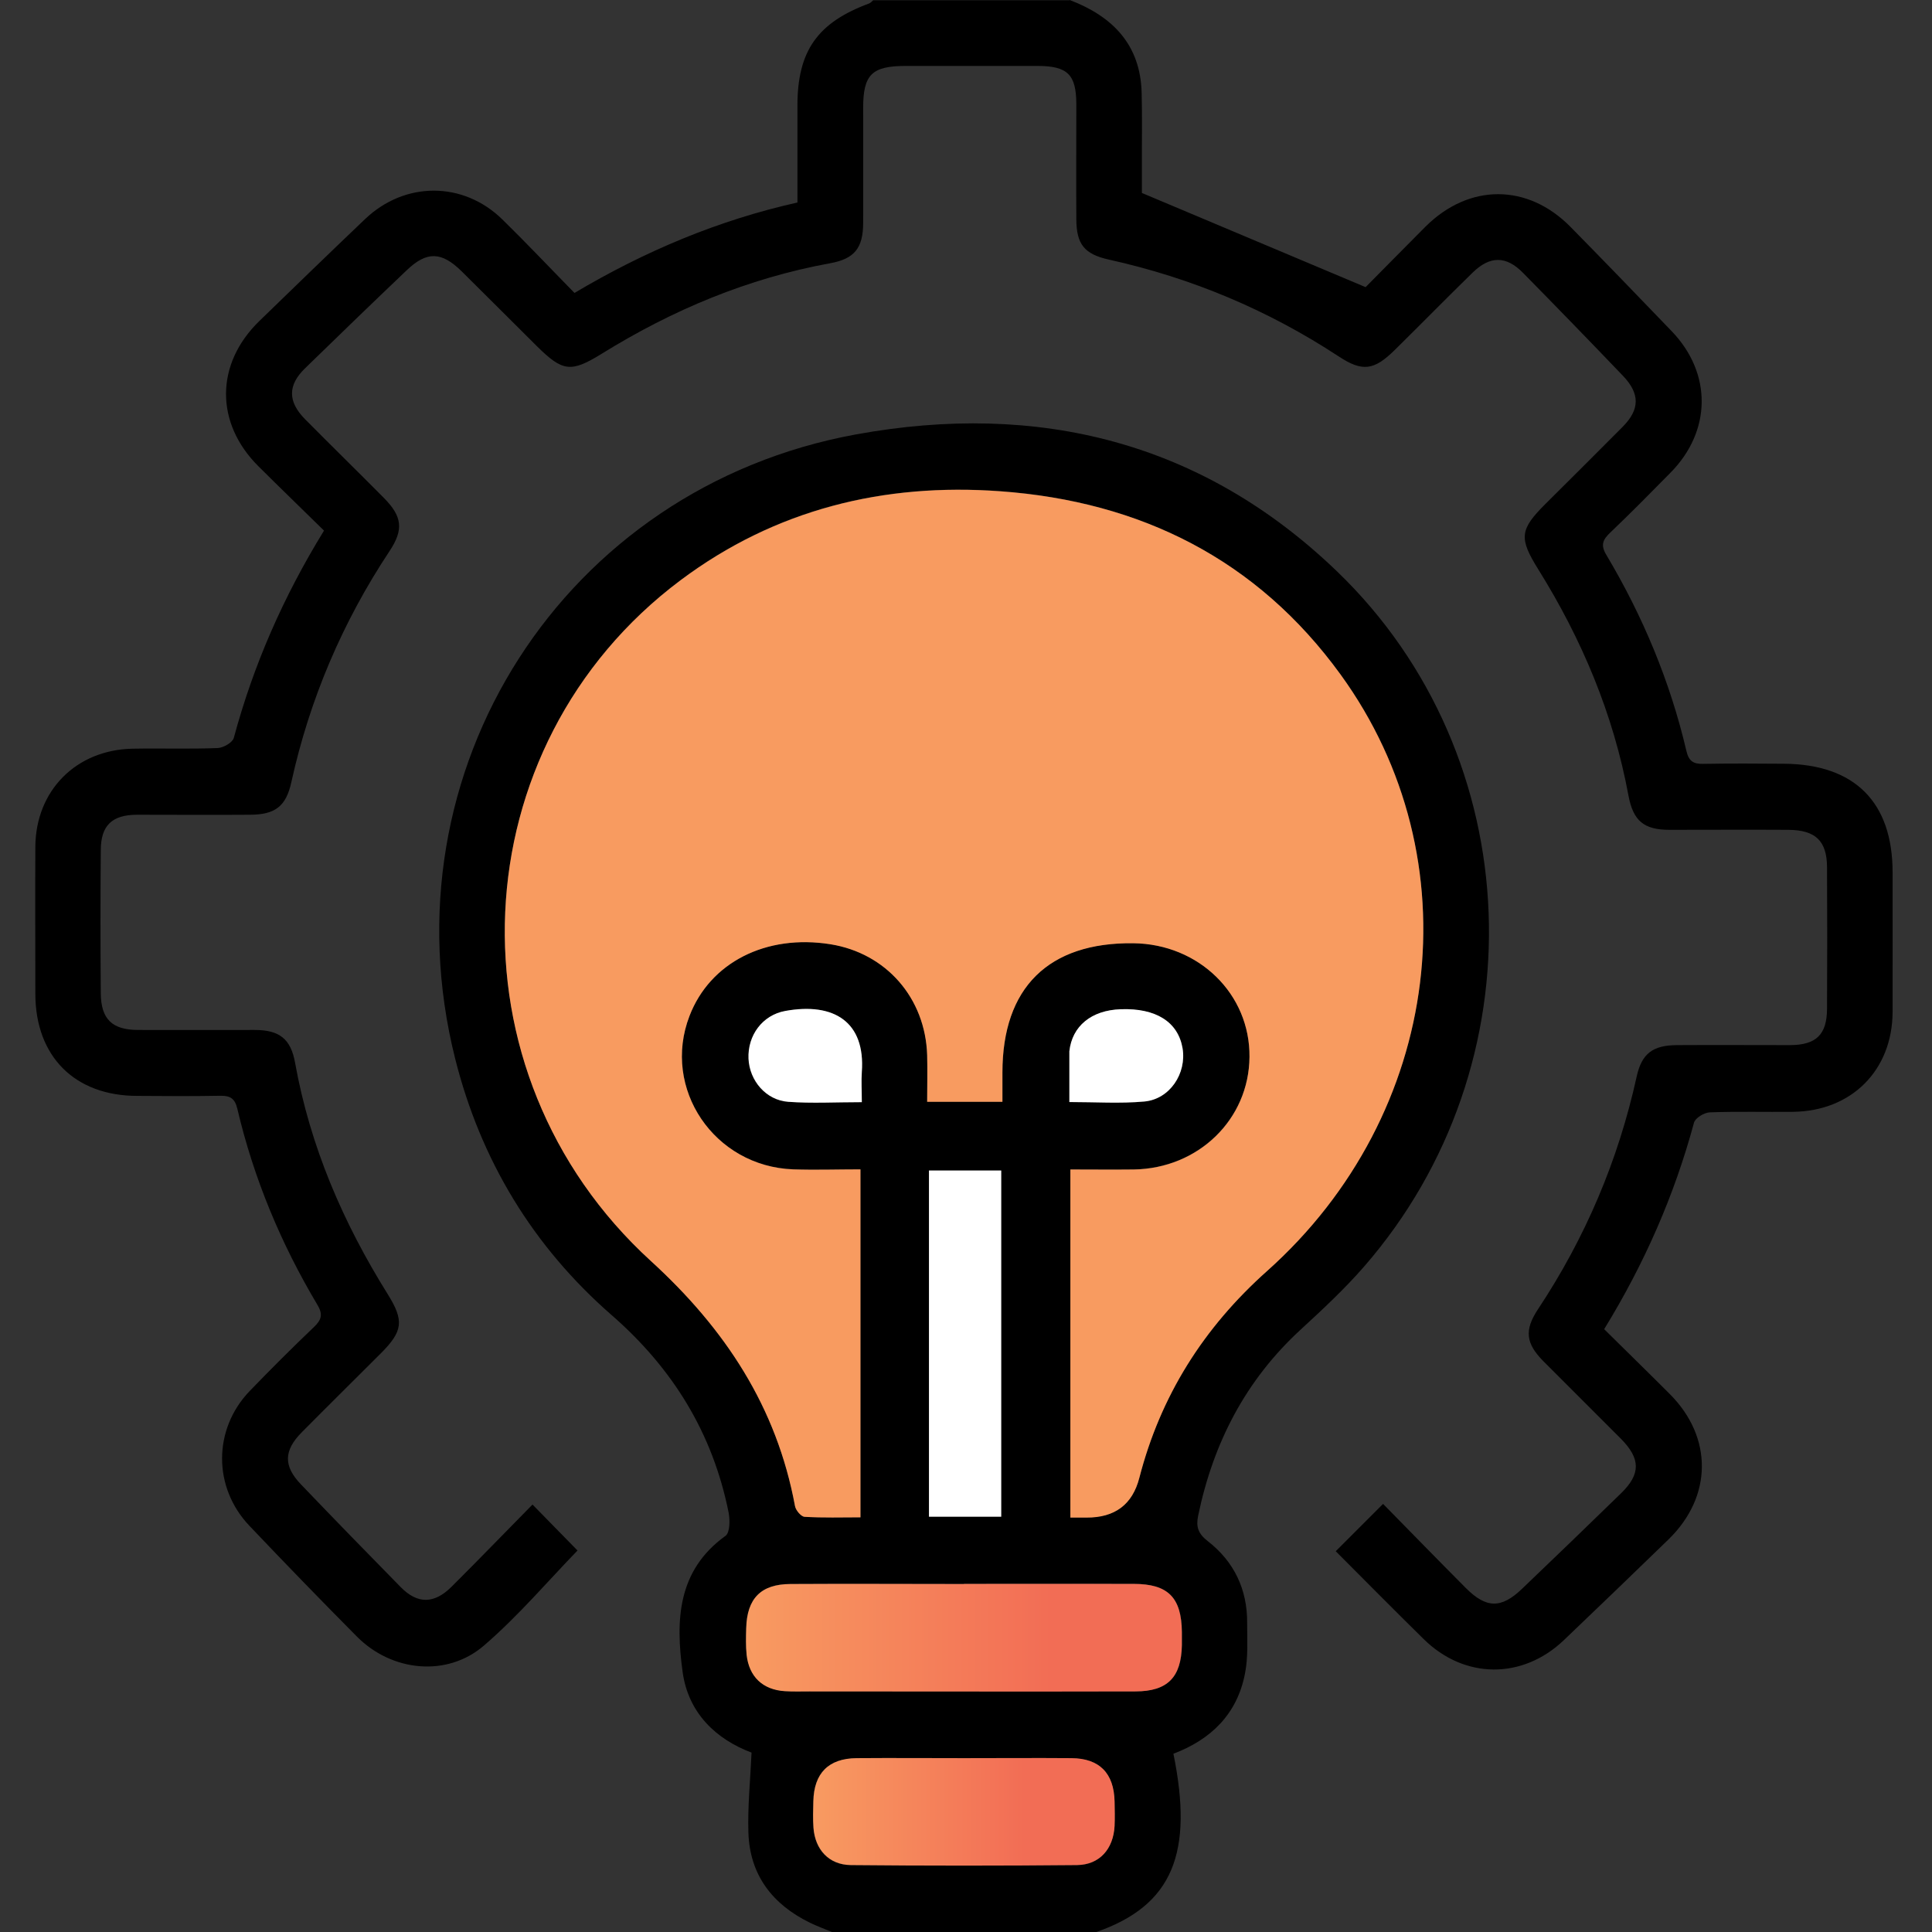<svg width="48" height="48" viewBox="0 0 48 48" fill="none" xmlns="http://www.w3.org/2000/svg">
<rect x="0" y="0" width="48" height="48" fill="#333333" stroke="none"/>
<g clip-path="url(#clip0_638_797)">
<path d="M20.67 48C20.486 47.922 20.299 47.856 20.121 47.769C19.191 47.313 18.629 46.586 18.594 45.535C18.573 44.888 18.641 44.236 18.672 43.543C17.792 43.212 17.099 42.563 16.959 41.536C16.787 40.273 16.819 39.024 18.026 38.157C18.136 38.078 18.139 37.76 18.101 37.573C17.705 35.604 16.716 33.999 15.199 32.676C13.239 30.966 11.941 28.822 11.307 26.297C9.513 19.141 14.007 12.116 21.272 10.792C25.785 9.971 29.864 10.967 33.219 14.197C37.994 18.794 38.263 26.453 33.884 31.475C33.403 32.027 32.863 32.529 32.323 33.026C30.947 34.287 30.142 35.85 29.767 37.66C29.711 37.932 29.767 38.103 30.005 38.288C30.657 38.793 30.991 39.486 30.985 40.319C30.985 40.741 31.013 41.171 30.931 41.58C30.738 42.585 30.086 43.219 29.153 43.571C29.652 46.015 29.153 47.338 27.23 48.003H20.667L20.67 48ZM26.593 29.056V37.701C26.75 37.701 26.871 37.701 26.993 37.701C27.696 37.707 28.134 37.378 28.307 36.715C28.831 34.674 29.898 32.985 31.478 31.578C35.85 27.677 36.633 21.338 33.306 16.756C31.228 13.894 28.335 12.456 24.855 12.203C21.956 11.991 19.259 12.652 16.909 14.412C11.41 18.529 11.036 26.637 16.173 31.328C18.017 33.013 19.297 34.951 19.752 37.417C19.771 37.52 19.905 37.679 19.989 37.682C20.451 37.71 20.913 37.695 21.378 37.695V29.05C20.801 29.05 20.255 29.065 19.712 29.05C17.742 28.981 16.435 27.043 17.131 25.239C17.643 23.91 19.035 23.204 20.632 23.457C22.018 23.678 22.992 24.793 23.035 26.213C23.048 26.597 23.035 26.98 23.035 27.371H24.905C24.905 27.105 24.905 26.874 24.905 26.643C24.905 24.537 26.047 23.407 28.157 23.432C29.786 23.451 31.059 24.693 31.044 26.256C31.028 27.804 29.774 29.028 28.169 29.053C27.658 29.062 27.143 29.053 26.593 29.053V29.056ZM23.95 39.352C22.514 39.352 21.076 39.346 19.64 39.352C18.903 39.355 18.56 39.714 18.541 40.45C18.535 40.669 18.529 40.891 18.551 41.106C18.607 41.655 18.953 41.98 19.503 42.014C19.706 42.026 19.908 42.02 20.111 42.02C22.814 42.02 25.514 42.02 28.216 42.02C29.012 42.02 29.349 41.671 29.365 40.872C29.365 40.763 29.365 40.653 29.365 40.544C29.355 39.689 29.025 39.352 28.169 39.349C26.765 39.343 25.358 39.349 23.953 39.349L23.95 39.352ZM23.95 43.681C23.061 43.681 22.171 43.674 21.282 43.681C20.582 43.687 20.221 44.052 20.205 44.754C20.199 44.973 20.192 45.191 20.208 45.41C20.245 45.953 20.589 46.333 21.135 46.337C23.007 46.355 24.88 46.355 26.756 46.337C27.321 46.33 27.658 45.937 27.689 45.366C27.698 45.163 27.695 44.96 27.689 44.757C27.673 44.052 27.314 43.684 26.618 43.681C25.729 43.674 24.839 43.681 23.95 43.681ZM24.874 37.682V29.081H23.079V37.682H24.874ZM26.565 27.38C27.221 27.38 27.829 27.424 28.428 27.367C29.062 27.311 29.486 26.668 29.38 26.041C29.271 25.389 28.722 25.042 27.845 25.074C27.118 25.099 26.637 25.492 26.568 26.119C26.568 26.135 26.568 26.15 26.568 26.166C26.568 26.553 26.568 26.94 26.568 27.38H26.565ZM21.41 27.383C21.41 27.096 21.394 26.865 21.41 26.634C21.5 25.392 20.723 24.896 19.506 25.117C18.938 25.22 18.57 25.723 18.594 26.303C18.616 26.849 19.025 27.336 19.581 27.374C20.167 27.417 20.757 27.383 21.41 27.383Z" fill="black"/>
<path d="M26.576 0C27.64 0.406 28.333 1.105 28.364 2.306C28.38 2.915 28.367 3.524 28.37 4.135C28.37 4.401 28.37 4.663 28.37 4.794C30.233 5.58 32.022 6.332 33.928 7.134C34.344 6.716 34.877 6.17 35.414 5.633C36.497 4.553 37.955 4.553 39.025 5.643C39.868 6.501 40.704 7.365 41.537 8.233C42.539 9.279 42.523 10.714 41.5 11.747C41.007 12.247 40.514 12.749 40.005 13.233C39.821 13.408 39.761 13.542 39.908 13.785C40.816 15.308 41.494 16.931 41.899 18.66C41.956 18.907 42.071 18.985 42.314 18.978C42.985 18.966 43.66 18.969 44.331 18.975C46.084 18.991 47.021 19.933 47.021 21.675C47.021 22.83 47.024 23.988 47.021 25.142C47.015 26.593 46 27.608 44.543 27.623C43.856 27.63 43.166 27.611 42.48 27.636C42.339 27.642 42.118 27.776 42.087 27.892C41.6 29.696 40.857 31.39 39.855 33.023C40.404 33.566 40.951 34.099 41.487 34.636C42.561 35.713 42.545 37.186 41.453 38.247C40.589 39.084 39.724 39.92 38.853 40.75C37.823 41.73 36.385 41.721 35.37 40.722C34.624 39.989 33.891 39.246 33.186 38.54C33.579 38.147 33.95 37.776 34.362 37.364C35.033 38.047 35.72 38.753 36.413 39.449C36.925 39.964 37.296 39.97 37.814 39.474C38.638 38.687 39.459 37.894 40.276 37.099C40.767 36.621 40.763 36.24 40.267 35.741C39.627 35.098 38.984 34.461 38.345 33.819C37.908 33.378 37.867 33.048 38.21 32.529C39.387 30.754 40.205 28.828 40.663 26.746C40.788 26.175 41.066 25.969 41.659 25.966C42.595 25.96 43.535 25.966 44.471 25.966C45.123 25.963 45.389 25.707 45.392 25.061C45.398 23.891 45.398 22.717 45.392 21.547C45.389 20.892 45.108 20.623 44.434 20.617C43.45 20.611 42.464 20.617 41.481 20.617C40.841 20.617 40.576 20.395 40.458 19.762C40.083 17.739 39.3 15.882 38.217 14.144C37.733 13.367 37.758 13.158 38.395 12.521C39.038 11.881 39.68 11.245 40.317 10.602C40.742 10.171 40.748 9.784 40.323 9.338C39.502 8.48 38.675 7.628 37.842 6.782C37.421 6.351 37.018 6.351 36.584 6.776C35.935 7.409 35.302 8.055 34.656 8.692C34.138 9.204 33.85 9.244 33.258 8.854C31.503 7.702 29.603 6.904 27.555 6.451C26.938 6.314 26.744 6.07 26.741 5.443C26.735 4.491 26.741 3.536 26.741 2.584C26.738 1.851 26.523 1.642 25.789 1.638C24.697 1.638 23.601 1.638 22.509 1.638C21.66 1.638 21.445 1.851 21.445 2.684C21.445 3.636 21.448 4.591 21.445 5.543C21.442 6.167 21.226 6.432 20.621 6.541C18.583 6.913 16.71 7.699 14.956 8.785C14.182 9.263 13.983 9.238 13.333 8.595C12.712 7.977 12.094 7.359 11.473 6.744C10.971 6.248 10.606 6.236 10.106 6.713C9.257 7.521 8.415 8.336 7.575 9.154C7.148 9.572 7.148 9.975 7.575 10.411C8.224 11.067 8.883 11.71 9.532 12.365C9.994 12.83 10.035 13.155 9.676 13.695C8.508 15.458 7.694 17.368 7.238 19.434C7.107 20.033 6.836 20.239 6.215 20.242C5.278 20.249 4.339 20.242 3.403 20.242C2.782 20.245 2.507 20.508 2.504 21.119C2.494 22.305 2.494 23.494 2.504 24.68C2.51 25.32 2.785 25.585 3.421 25.589C4.389 25.592 5.359 25.589 6.327 25.589C6.942 25.589 7.226 25.81 7.332 26.409C7.706 28.482 8.521 30.373 9.632 32.152C10.044 32.813 10.013 33.073 9.457 33.628C8.805 34.28 8.15 34.926 7.5 35.582C7.048 36.037 7.038 36.421 7.475 36.877C8.296 37.735 9.123 38.584 9.957 39.433C10.372 39.854 10.784 39.854 11.217 39.424C11.904 38.74 12.575 38.044 13.23 37.38C13.633 37.791 13.998 38.166 14.348 38.522C13.621 39.271 12.881 40.145 12.023 40.884C11.102 41.677 9.732 41.53 8.87 40.663C7.969 39.755 7.076 38.834 6.193 37.904C5.288 36.949 5.294 35.507 6.202 34.561C6.723 34.021 7.254 33.491 7.797 32.973C7.984 32.795 8.031 32.661 7.887 32.42C6.979 30.897 6.302 29.274 5.896 27.545C5.837 27.299 5.728 27.221 5.481 27.224C4.795 27.236 4.105 27.233 3.418 27.227C1.861 27.23 0.881 26.25 0.878 24.693C0.878 23.476 0.872 22.255 0.878 21.038C0.887 19.64 1.892 18.626 3.3 18.601C4.002 18.588 4.707 18.613 5.409 18.585C5.55 18.579 5.778 18.448 5.809 18.332C6.296 16.525 7.035 14.834 8.05 13.183C7.507 12.649 6.96 12.122 6.421 11.585C5.341 10.511 5.347 9.044 6.439 7.98C7.313 7.131 8.19 6.282 9.07 5.443C10.06 4.5 11.508 4.5 12.481 5.452C13.084 6.042 13.661 6.654 14.273 7.278C16.024 6.239 17.837 5.474 19.812 5.031C19.812 4.213 19.812 3.421 19.812 2.625C19.812 1.267 20.309 0.562 21.591 0.087C21.632 0.072 21.66 0.034 21.694 0.006C23.32 0.006 24.943 0.006 26.569 0.006L26.576 0Z" fill="black"/>
<path d="M26.593 29.056C27.142 29.056 27.654 29.062 28.169 29.056C29.776 29.031 31.031 27.811 31.043 26.26C31.059 24.699 29.789 23.454 28.157 23.435C26.047 23.41 24.905 24.54 24.905 26.647C24.905 26.878 24.905 27.108 24.905 27.374H23.035C23.035 26.984 23.044 26.6 23.035 26.216C22.991 24.796 22.018 23.682 20.632 23.46C19.031 23.204 17.639 23.913 17.13 25.242C16.434 27.046 17.745 28.984 19.711 29.053C20.254 29.072 20.8 29.053 21.378 29.053V37.698C20.913 37.698 20.448 37.713 19.989 37.685C19.902 37.679 19.771 37.523 19.752 37.42C19.296 34.955 18.017 33.016 16.172 31.331C11.035 26.643 11.41 18.532 16.909 14.416C19.262 12.655 21.958 11.994 24.855 12.206C28.338 12.459 31.231 13.898 33.306 16.759C36.633 21.344 35.85 27.68 31.477 31.581C29.901 32.988 28.834 34.677 28.306 36.718C28.136 37.38 27.698 37.708 26.992 37.704C26.871 37.704 26.749 37.704 26.593 37.704V29.059V29.056Z" fill="#F89B60"/>
<path d="M23.951 39.352C25.355 39.352 26.763 39.349 28.167 39.352C29.022 39.352 29.353 39.692 29.363 40.547C29.363 40.656 29.363 40.766 29.363 40.875C29.347 41.671 29.01 42.02 28.214 42.023C25.511 42.03 22.812 42.023 20.109 42.023C19.906 42.023 19.703 42.03 19.5 42.017C18.951 41.983 18.608 41.658 18.549 41.109C18.527 40.894 18.533 40.672 18.539 40.454C18.558 39.714 18.904 39.358 19.638 39.355C21.073 39.346 22.512 39.355 23.948 39.355L23.951 39.352Z" fill="url(#paint0_linear_638_797)"/>
<path d="M23.953 43.681C24.842 43.681 25.732 43.674 26.621 43.681C27.317 43.687 27.676 44.055 27.692 44.757C27.695 44.96 27.701 45.163 27.692 45.366C27.661 45.937 27.32 46.33 26.759 46.337C24.886 46.355 23.014 46.355 21.138 46.337C20.592 46.33 20.252 45.95 20.211 45.41C20.195 45.191 20.202 44.973 20.208 44.754C20.223 44.055 20.585 43.687 21.285 43.681C22.174 43.674 23.064 43.681 23.953 43.681Z" fill="url(#paint1_linear_638_797)"/>
<path d="M24.875 37.682H23.08V29.081H24.875V37.682Z" fill="white"/>
<path d="M26.568 27.38C26.568 26.94 26.568 26.553 26.568 26.166C26.568 26.15 26.568 26.135 26.568 26.119C26.636 25.492 27.114 25.099 27.844 25.074C28.718 25.042 29.267 25.389 29.38 26.041C29.486 26.668 29.064 27.311 28.428 27.367C27.828 27.421 27.223 27.38 26.564 27.38H26.568Z" fill="white"/>
<path d="M21.412 27.383C20.763 27.383 20.17 27.417 19.583 27.374C19.028 27.333 18.622 26.846 18.597 26.303C18.572 25.723 18.943 25.22 19.508 25.117C20.722 24.896 21.503 25.392 21.412 26.634C21.396 26.865 21.412 27.096 21.412 27.383Z" fill="white"/>
</g>
<defs>
<linearGradient id="paint0_linear_638_797" x1="18.536" y1="40.688" x2="29.363" y2="40.688" gradientUnits="userSpaceOnUse">
<stop stop-color="#F89B61"/>
<stop offset="0.7" stop-color="#F26D55"/>
</linearGradient>
<linearGradient id="paint1_linear_638_797" x1="20.202" y1="45.016" x2="27.698" y2="45.016" gradientUnits="userSpaceOnUse">
<stop stop-color="#F89B61"/>
<stop offset="0.7" stop-color="#F26D55"/>
</linearGradient>
<clipPath id="clip0_638_797">
<rect width="46.146" height="48" fill="white" transform="translate(0.877)"/>
</clipPath>
</defs>
</svg>
